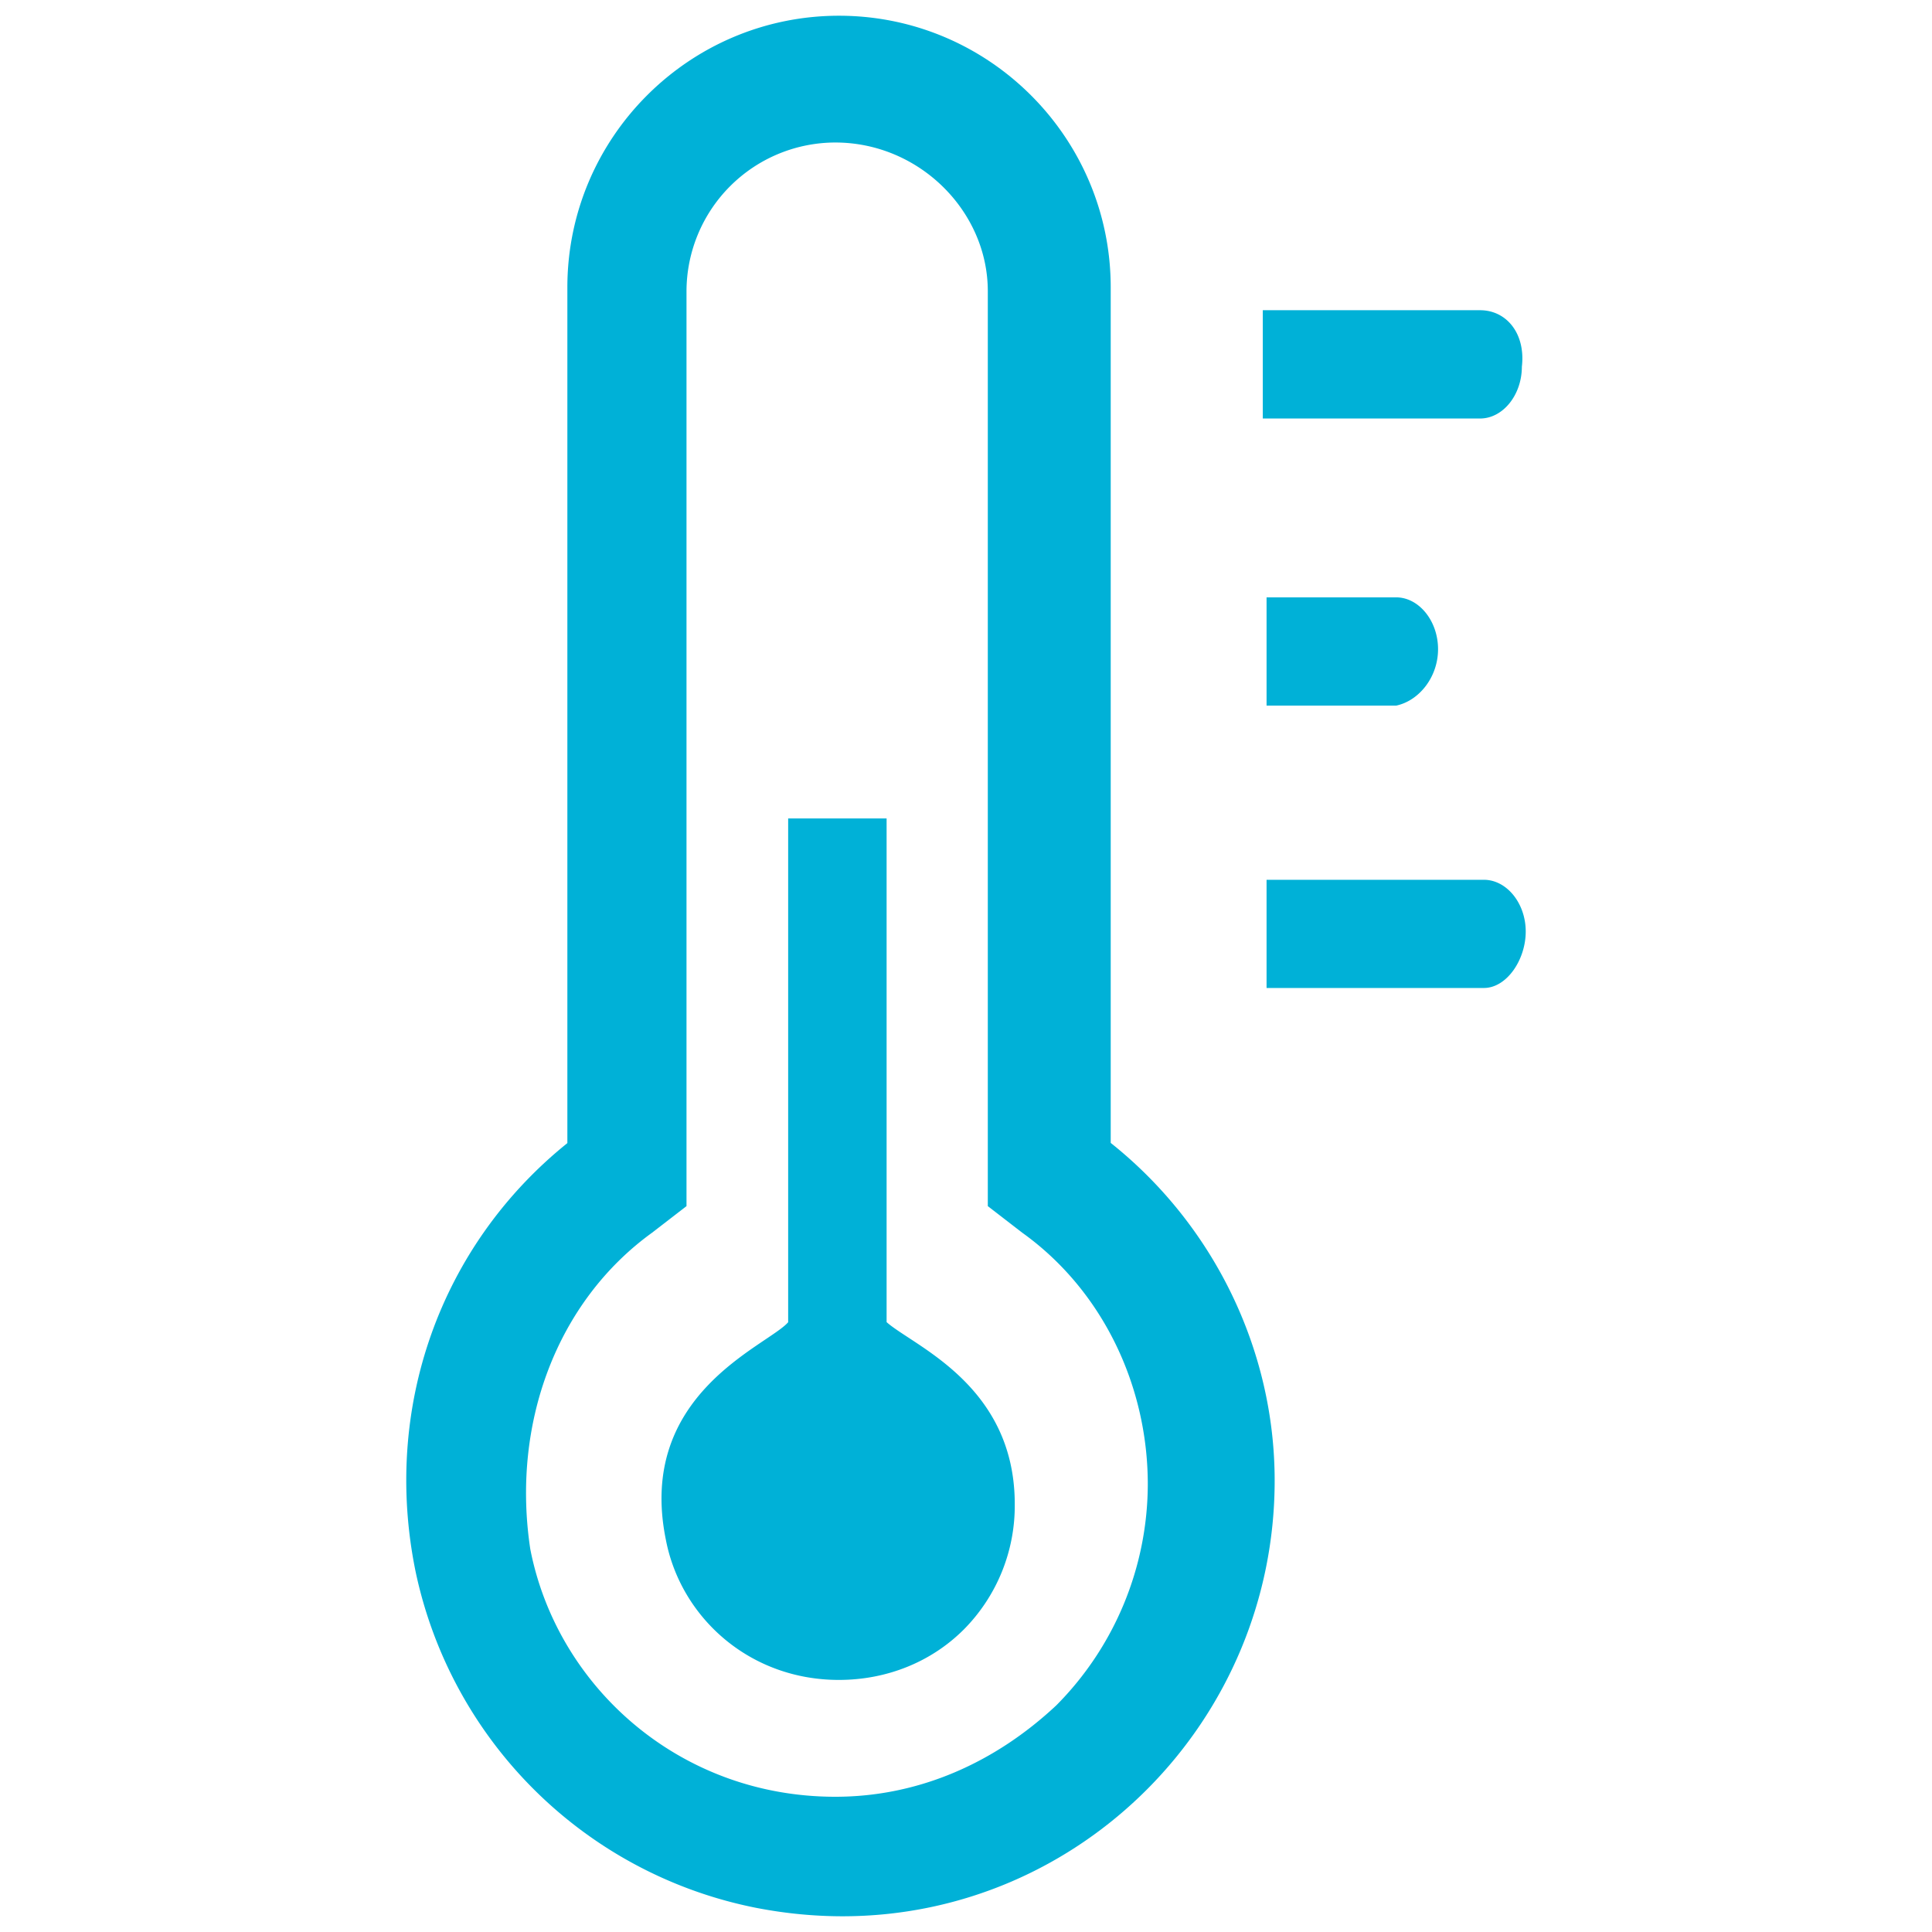 <svg xmlns="http://www.w3.org/2000/svg" width="21" height="21" fill="#00b1d7" xmlns:v="https://vecta.io/nano"><path d="M12.073 12.423V3.124c0-1.629-1.325-2.953-2.953-2.953S6.167 1.495 6.167 3.124v9.301c-1.383 1.113-2.013 2.88-1.65 4.656a4.72 4.72 0 0 0 3.7 3.656c.313.061.629.092.941.092 2.589 0 4.697-2.125 4.697-4.736 0-1.422-.664-2.78-1.782-3.67zm-4.984.975l.373-.288V3.165a1.62 1.62 0 0 1 1.617-1.616c.912 0 1.658.746 1.658 1.616v9.945l.373.288c.869.622 1.366 1.658 1.366 2.736a3.42 3.42 0 0 1-.994 2.402c-.663.621-1.491.994-2.403.994-1.699 0-3.025-1.202-3.315-2.692-.207-1.367.29-2.692 1.325-3.44zm2.029 4.862c.519 0 1.004-.193 1.361-.551a1.91 1.91 0 0 0 .551-1.36c0-1.296-1.101-1.718-1.393-1.978V8.896h-1.07v5.476c-.227.26-1.653.778-1.329 2.366.162.842.908 1.522 1.88 1.522zm6.97-14.888h-2.362v1.177h2.362c.248 0 .454-.256.454-.563.042-.358-.165-.614-.454-.614zm-.457 3.684c0-.307-.208-.563-.456-.563h-1.408V7.67h1.408c.248-.052.456-.308.456-.614zm.953 3.069c0-.307-.207-.562-.455-.562h-2.362v1.176h2.362c.248 0 .455-.306.455-.614z"/></svg>